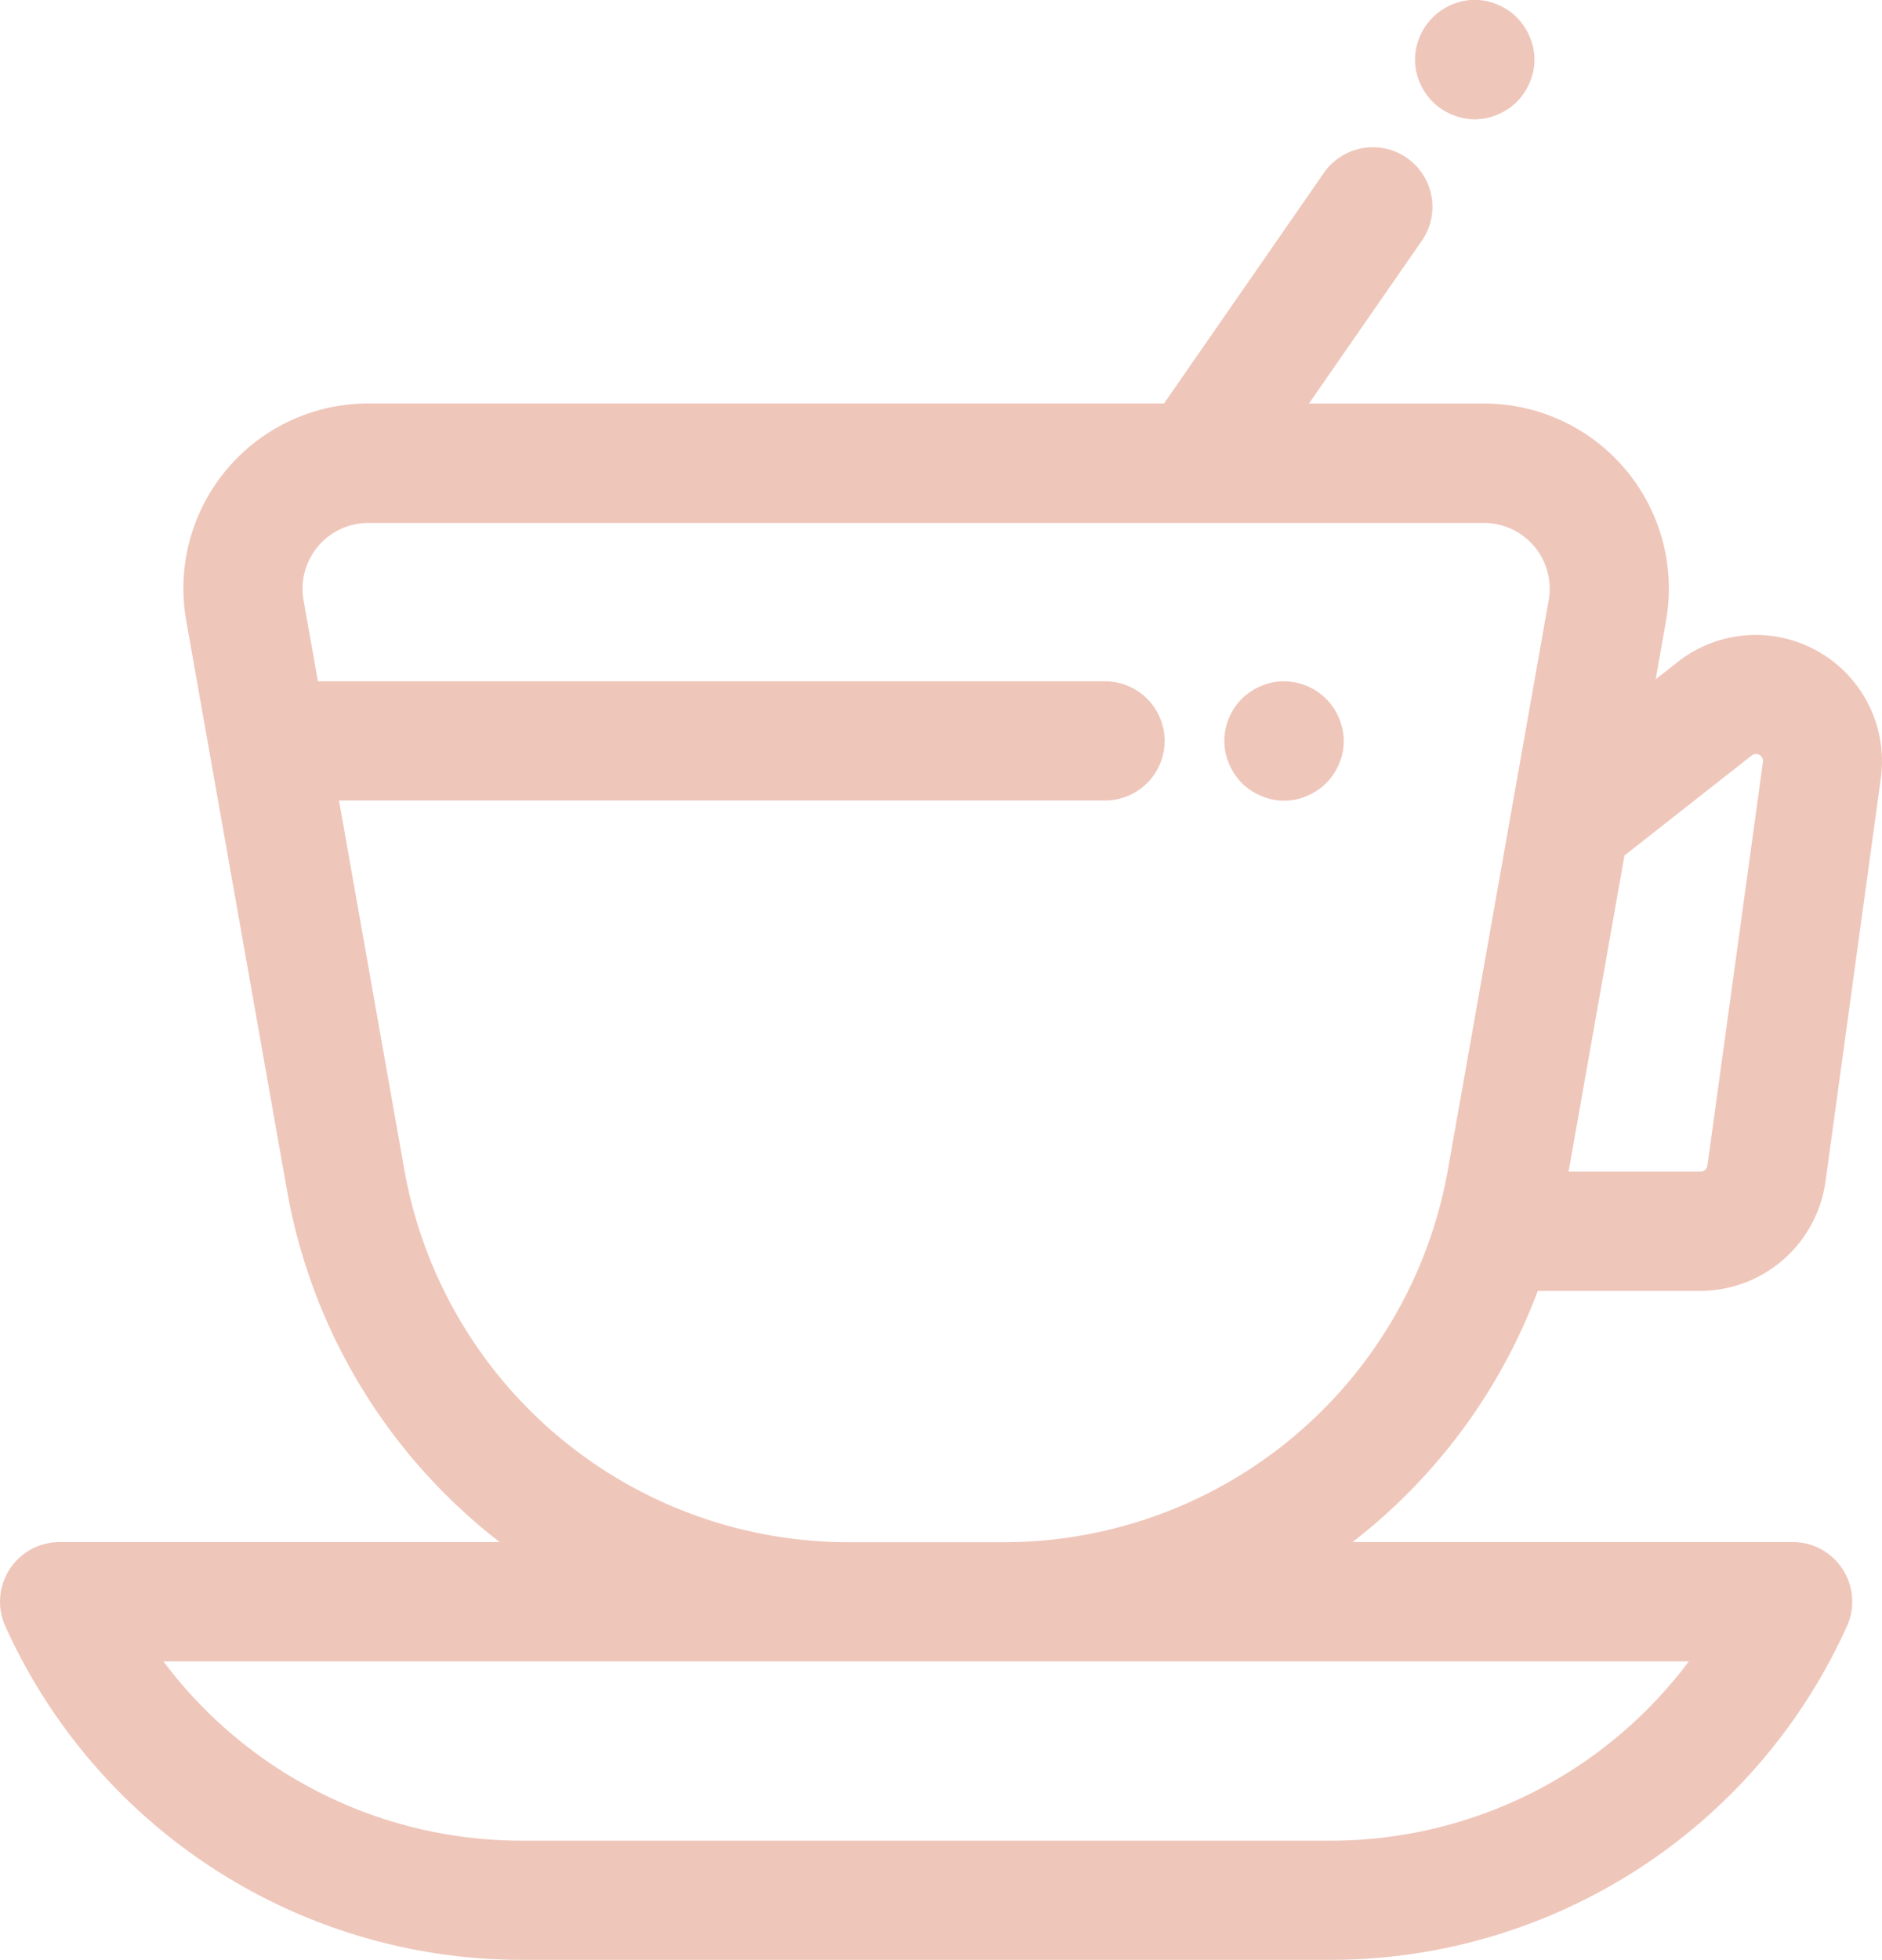 <svg xmlns="http://www.w3.org/2000/svg" width="53.354" height="55.548" viewBox="0 0 53.354 55.548">
  <g id="services3" transform="translate(0)">
    <g id="Group_295" data-name="Group 295" transform="translate(40.126 0)">
      <g id="Group_294" data-name="Group 294">
        <path id="Path_230" data-name="Path 230" d="M383.3,1.358a1.785,1.785,0,0,0-.1-.316,1.719,1.719,0,0,0-.155-.29,1.615,1.615,0,0,0-.209-.257,1.721,1.721,0,0,0-.257-.211,1.738,1.738,0,0,0-.292-.155,1.706,1.706,0,0,0-.316-.1,1.67,1.67,0,0,0-.66,0,1.787,1.787,0,0,0-.316.1,1.712,1.712,0,0,0-.29.155,1.712,1.712,0,0,0-.468.468,1.721,1.721,0,0,0-.155.29,1.793,1.793,0,0,0-.1.316,1.694,1.694,0,0,0-.032.331,1.673,1.673,0,0,0,.032.329,1.694,1.694,0,0,0,.1.316,1.676,1.676,0,0,0,.155.292,1.724,1.724,0,0,0,.211.257,1.626,1.626,0,0,0,.257.209,1.717,1.717,0,0,0,.29.155,1.784,1.784,0,0,0,.316.1,1.7,1.7,0,0,0,.331.034,1.664,1.664,0,0,0,.329-.034,1.7,1.7,0,0,0,.316-.1,1.726,1.726,0,0,0,.292-.155,1.639,1.639,0,0,0,.466-.466,1.67,1.67,0,0,0,.155-.292,1.708,1.708,0,0,0,.1-.316,1.631,1.631,0,0,0,0-.66Z" transform="translate(-379.959 0.001)" fill="#efc6ba"/>
      </g>
    </g>
    <g id="Group_297" data-name="Group 297" transform="translate(0 4.163)">
      <g id="Group_296" data-name="Group 296">
        <path id="Path_231" data-name="Path 231" d="M53.705,70.8h4.61a3.593,3.593,0,0,0,3.546-3.092L63.43,56.275a3.579,3.579,0,0,0-5.759-3.3l-.624.491.294-1.662a5.242,5.242,0,0,0-5.162-6.155h-4.96l3.206-4.623A1.689,1.689,0,0,0,47.65,39.1l-4.54,6.547H20.551A5.242,5.242,0,0,0,15.389,51.8l2.854,16.131a16.151,16.151,0,0,0,6.033,9.988H11.8a1.689,1.689,0,0,0-1.54,2.382A16.061,16.061,0,0,0,24.882,89.76H47.848A16.061,16.061,0,0,0,62.471,80.3a1.689,1.689,0,0,0-1.54-2.382H48.454A16.147,16.147,0,0,0,53.705,70.8Zm2.458-12.341,3.6-2.829a.2.2,0,0,1,.325.186L58.515,67.247a.2.2,0,0,1-.2.174H54.578ZM57.988,81.3a12.683,12.683,0,0,1-10.14,5.082H24.882A12.683,12.683,0,0,1,14.742,81.3H57.988ZM38.556,77.923H34.174A12.791,12.791,0,0,1,21.569,67.347L19.72,56.9H41.478a1.689,1.689,0,0,0,0-3.377H19.123l-.408-2.3a1.865,1.865,0,0,1,1.836-2.189H52.179a1.865,1.865,0,0,1,1.836,2.189L51.161,67.347A12.791,12.791,0,0,1,38.556,77.923Z" transform="translate(-10.11 -38.375)" fill="#efc6ba"/>
      </g>
    </g>
    <g id="Group_299" data-name="Group 299" transform="translate(34.714 19.31)">
      <g id="Group_298" data-name="Group 298">
        <path id="Path_232" data-name="Path 232" d="M333.419,179.343a1.759,1.759,0,0,0-.1-.317,1.681,1.681,0,0,0-.367-.547,1.7,1.7,0,0,0-.863-.461,1.671,1.671,0,0,0-.66,0,1.59,1.59,0,0,0-.316.1,1.56,1.56,0,0,0-.292.155,1.615,1.615,0,0,0-.257.209,1.7,1.7,0,0,0-.495,1.194,1.666,1.666,0,0,0,.034.329,1.7,1.7,0,0,0,.1.316,1.667,1.667,0,0,0,.156.292,1.635,1.635,0,0,0,.466.466,1.669,1.669,0,0,0,.292.155,1.591,1.591,0,0,0,.316.1,1.632,1.632,0,0,0,.66,0,1.627,1.627,0,0,0,.316-.1,1.714,1.714,0,0,0,.29-.155,1.617,1.617,0,0,0,.257-.209,1.725,1.725,0,0,0,.211-.257,1.674,1.674,0,0,0,.155-.292,1.708,1.708,0,0,0,.1-.316,1.646,1.646,0,0,0,.032-.329A1.673,1.673,0,0,0,333.419,179.343Z" transform="translate(-330.074 -177.984)" fill="#efc6ba"/>
      </g>
    </g>
  </g>
</svg>
